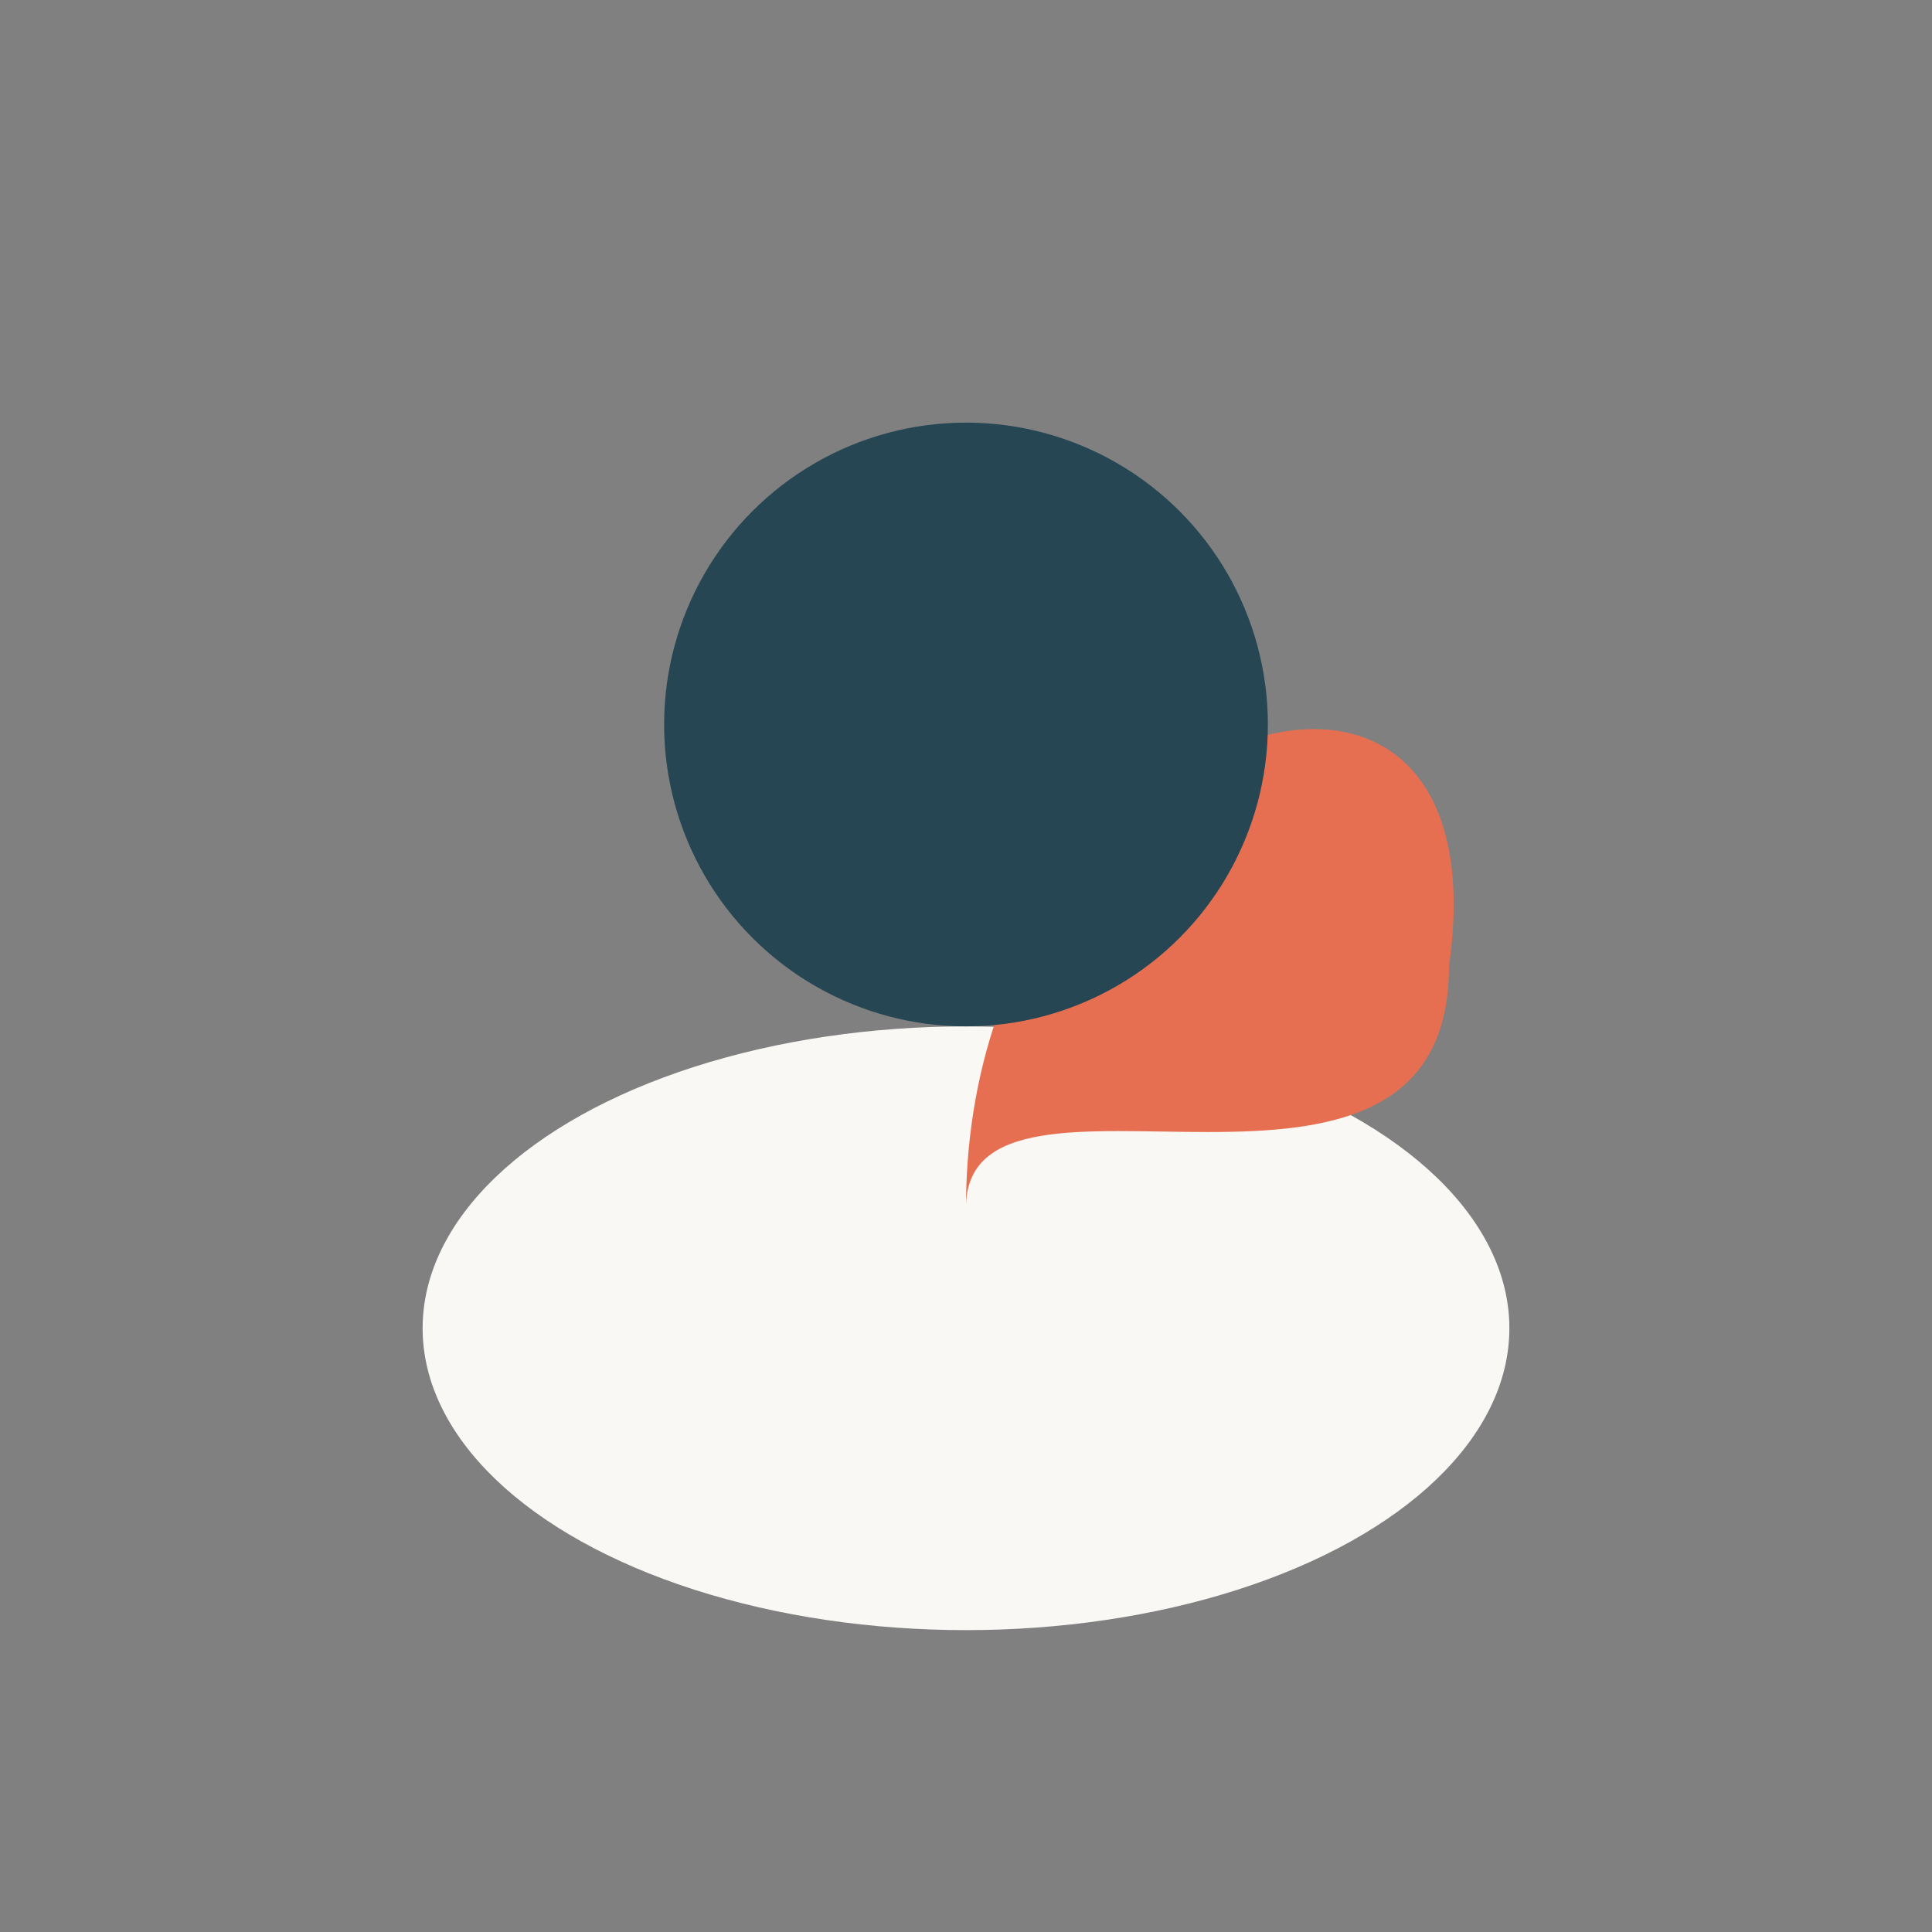 <?xml version="1.0" encoding="UTF-8"?>
<svg xmlns="http://www.w3.org/2000/svg" width="32" height="32" viewBox="0 0 32 32"><rect x="0" y="0" width="32" height="32" fill="#808080" stroke="none"/><ellipse cx="16" cy="22" rx="9" ry="5" fill="#F9F8F4"/><path d="M16 20C16 12 25 9 24 16C24 21 16 17 16 20Z" fill="#E76F51"/><circle cx="16" cy="12" r="5" fill="#264653"/></svg>